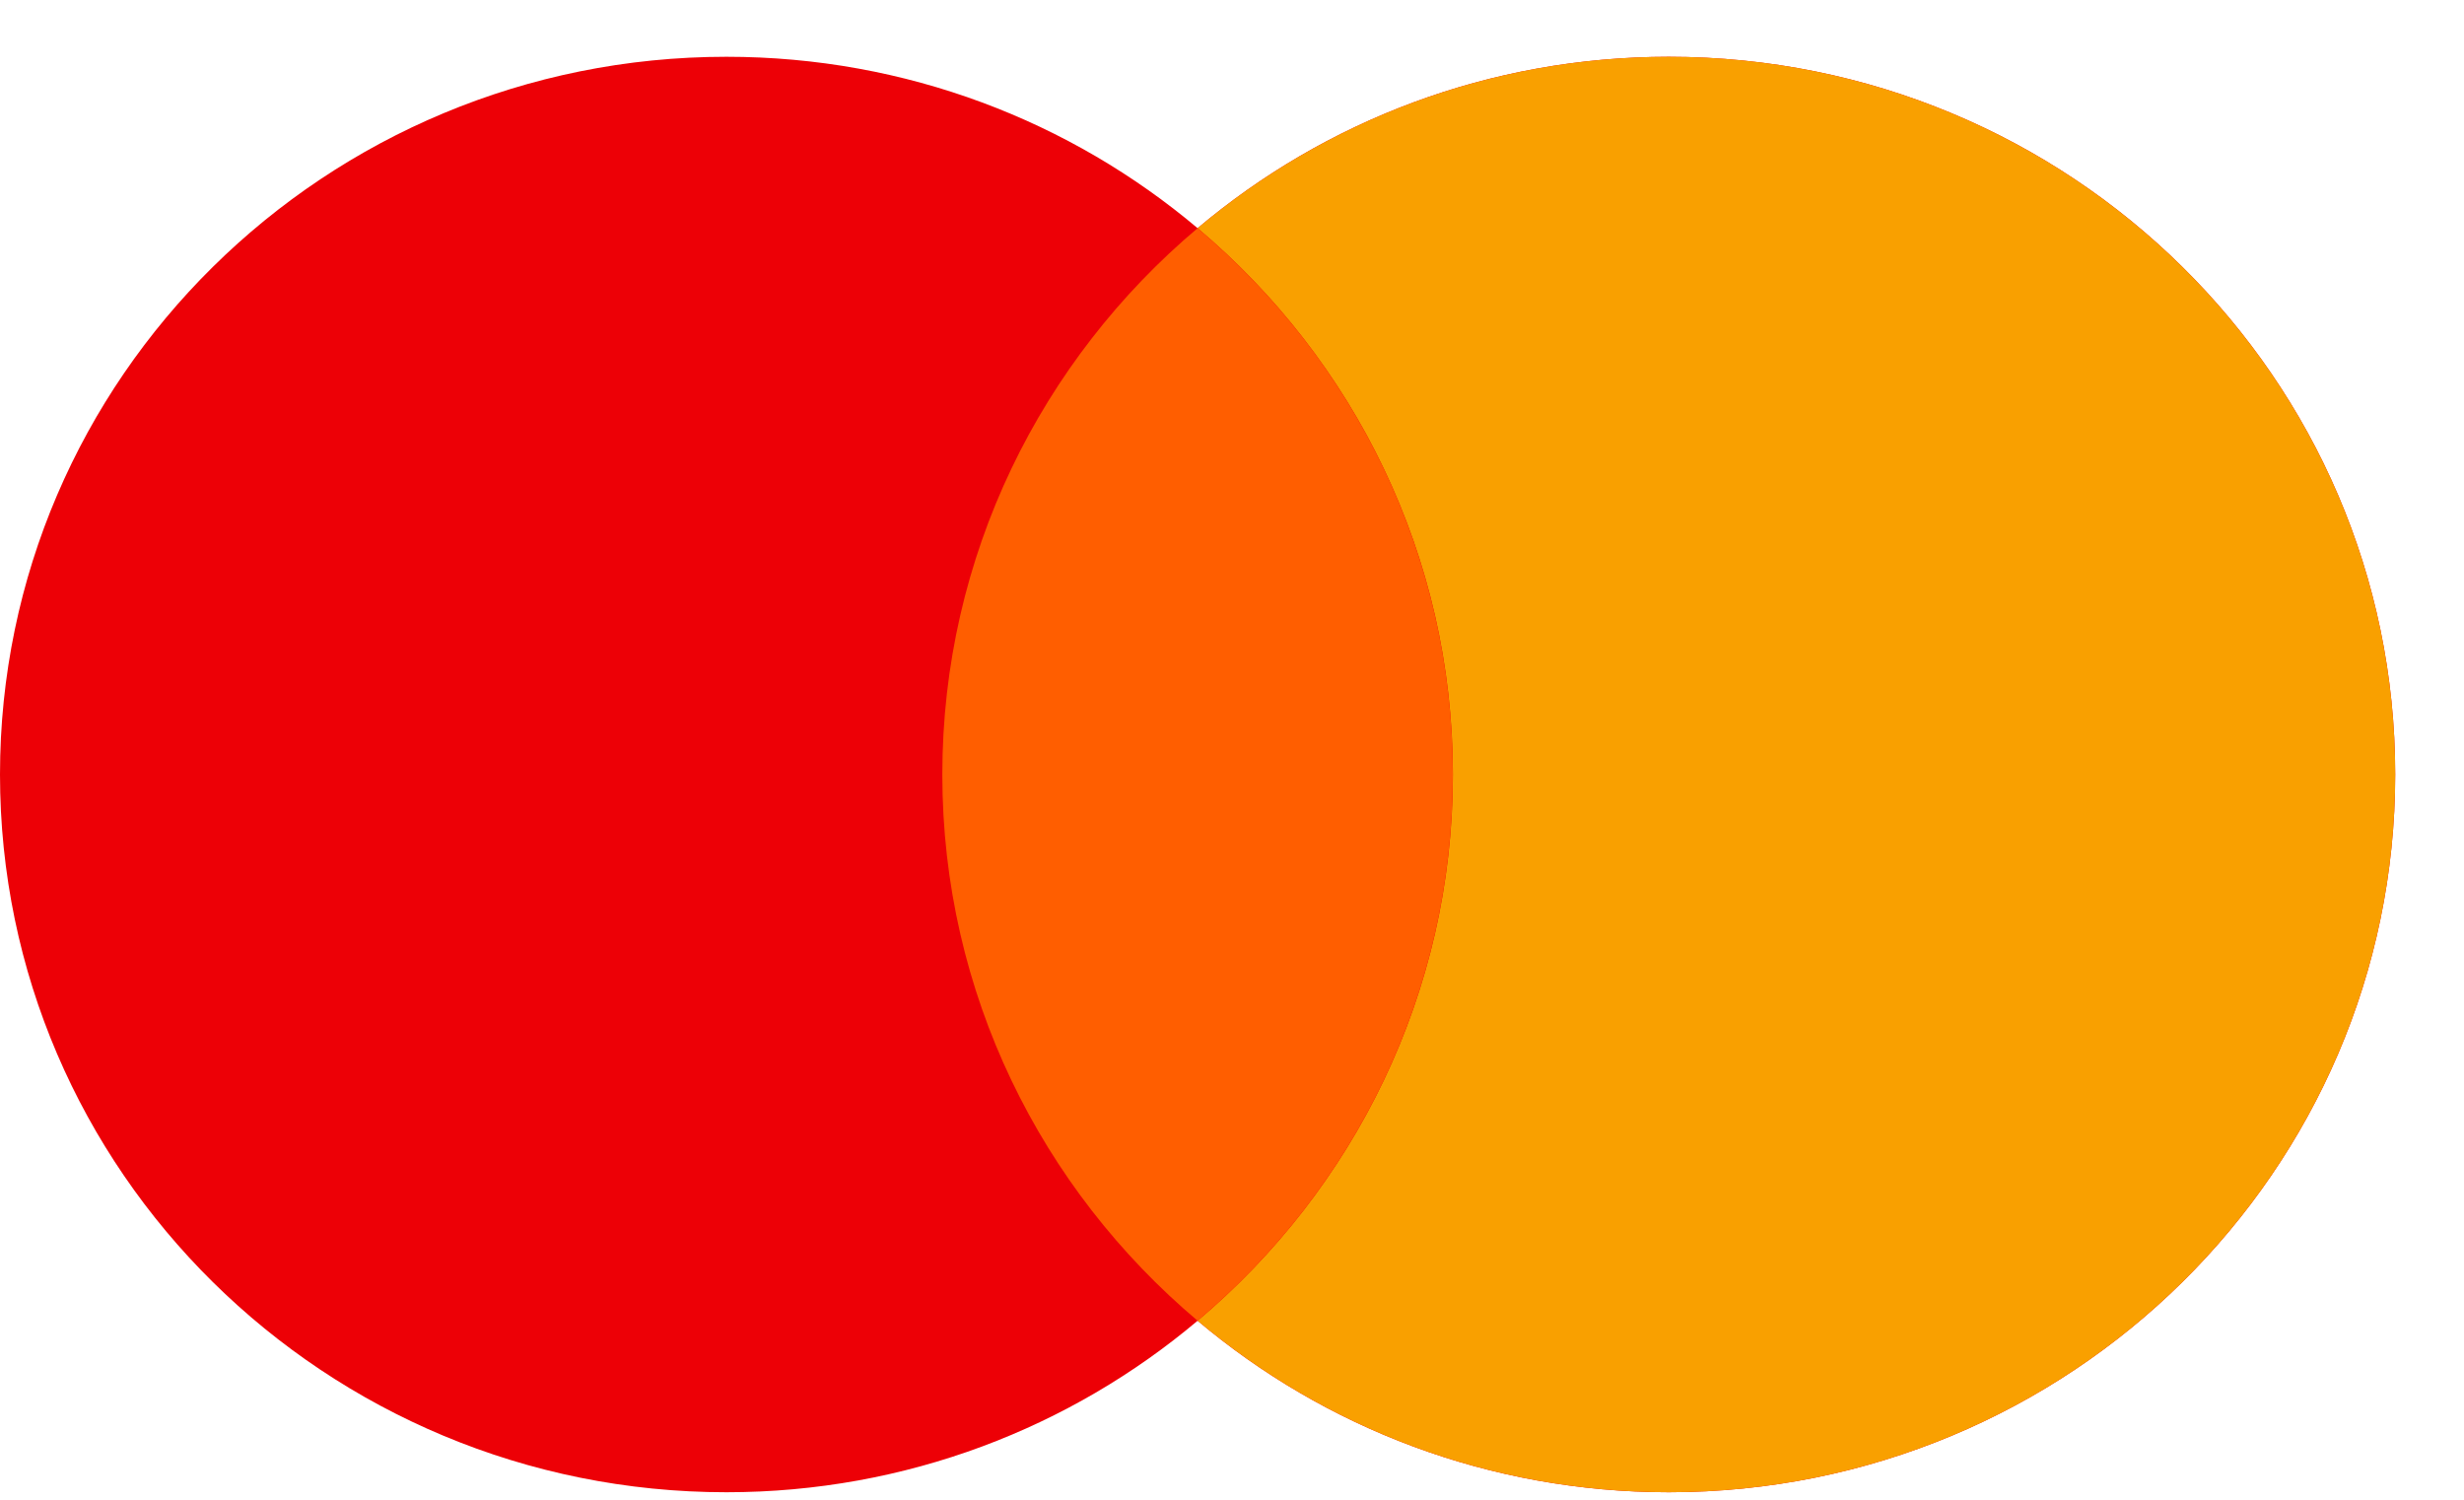 <svg width="23" height="14" viewBox="0 0 23 14" fill="none" xmlns="http://www.w3.org/2000/svg">
<path fill-rule="evenodd" clip-rule="evenodd" d="M11.179 12.329C9.995 13.327 8.459 13.93 6.781 13.93C3.036 13.93 0 10.93 0 7.23C0 3.529 3.036 0.53 6.781 0.53C8.459 0.53 9.995 1.132 11.179 2.13C12.363 1.132 13.899 0.53 15.577 0.53C19.322 0.53 22.358 3.529 22.358 7.23C22.358 10.93 19.322 13.93 15.577 13.93C13.899 13.93 12.363 13.327 11.179 12.329Z" fill="#ED0006"/>
<path fill-rule="evenodd" clip-rule="evenodd" d="M11.179 12.329C12.637 11.1 13.562 9.272 13.562 7.23C13.562 5.188 12.637 3.359 11.179 2.13C12.363 1.132 13.899 0.53 15.578 0.53C19.322 0.53 22.358 3.529 22.358 7.23C22.358 10.93 19.322 13.93 15.578 13.93C13.899 13.93 12.363 13.327 11.179 12.329Z" fill="#F9A000"/>
<path fill-rule="evenodd" clip-rule="evenodd" d="M11.179 12.329C12.637 11.1 13.561 9.272 13.561 7.23C13.561 5.188 12.637 3.359 11.179 2.13C9.721 3.359 8.796 5.188 8.796 7.23C8.796 9.272 9.721 11.1 11.179 12.329Z" fill="#FF5E00"/>
</svg>
